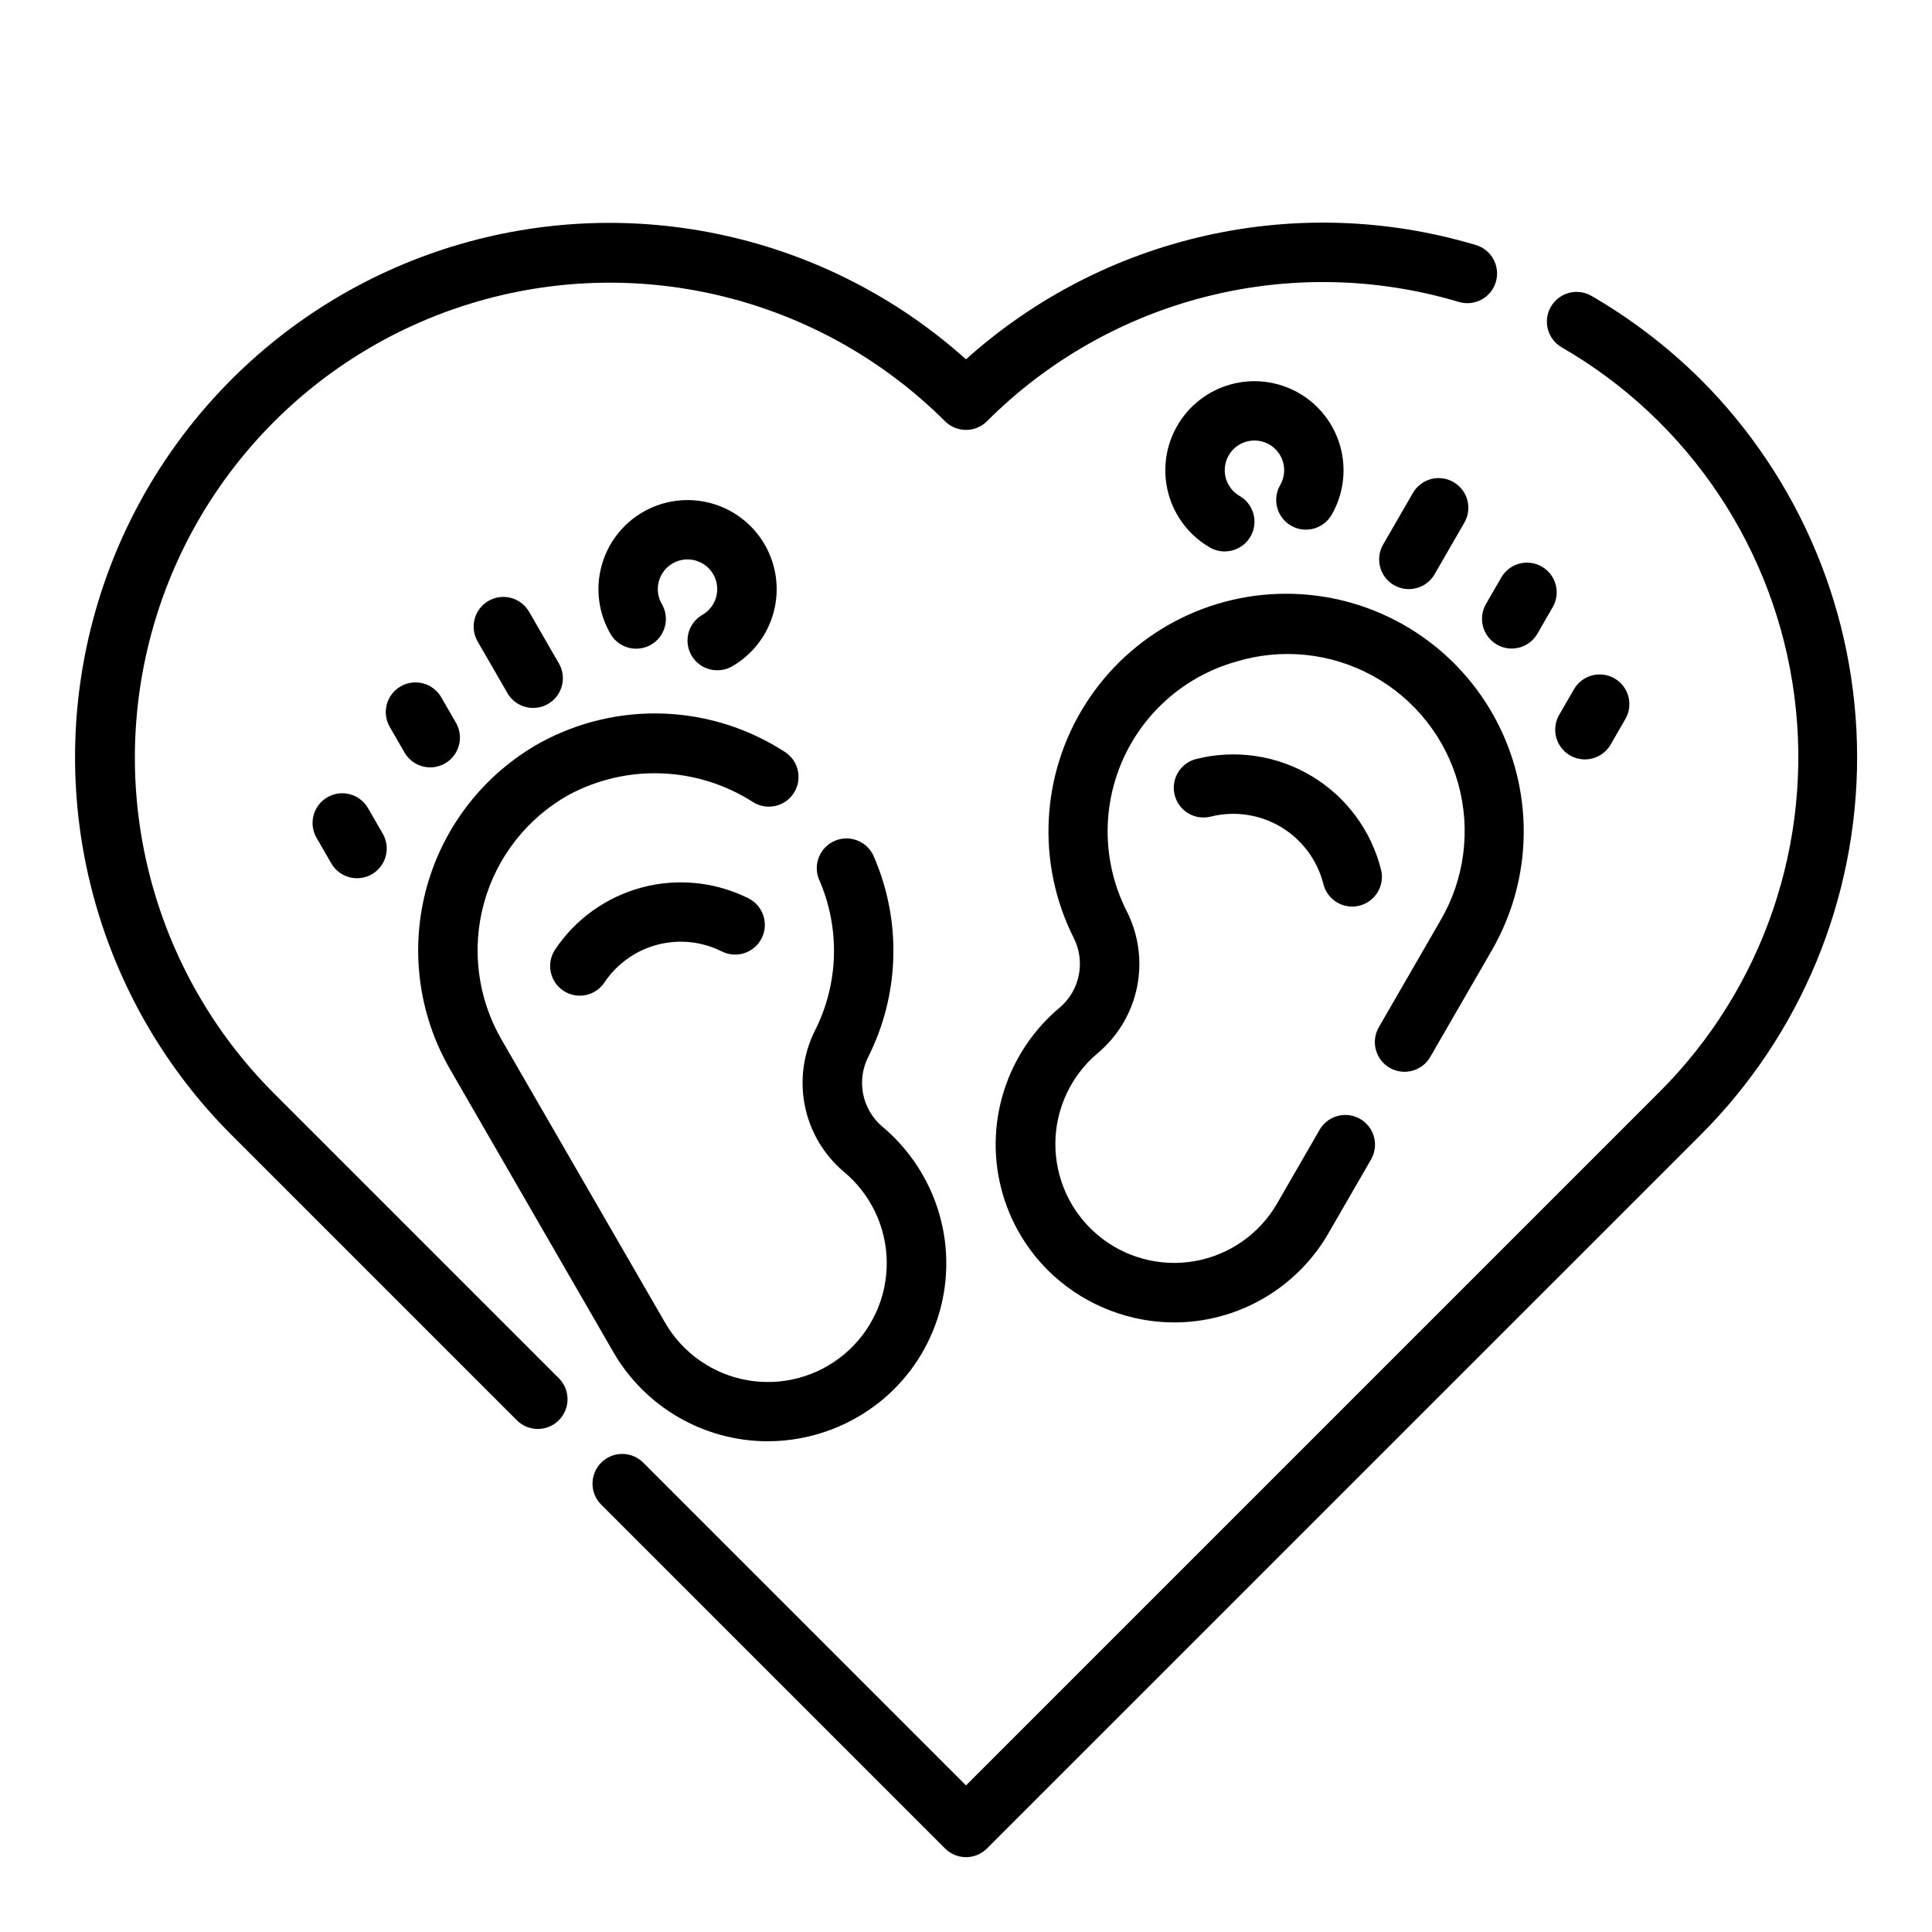 <?xml version="1.0" encoding="UTF-8"?>
<!-- Uploaded to: SVG Repo, www.svgrepo.com, Generator: SVG Repo Mixer Tools -->
<svg fill="#000000" width="800px" height="800px" version="1.1" viewBox="144 144 512 512" xmlns="http://www.w3.org/2000/svg">
 <g>
  <path d="m468.56 290.14c-1.379 0-2.738-0.363-3.934-1.055-5.422-3.133-9.379-8.289-11-14.34-1.621-6.047-0.773-12.492 2.359-17.914 3.129-5.426 8.285-9.383 14.332-11.004 6.047-1.625 12.492-0.777 17.918 2.352 5.426 3.125 9.383 8.281 11.008 14.328s0.785 12.492-2.344 17.918c-2.172 3.769-6.988 5.059-10.758 2.887-3.766-2.176-5.059-6.992-2.883-10.758 1.594-2.758 1.367-6.203-0.57-8.73s-5.207-3.637-8.285-2.812c-3.074 0.824-5.352 3.422-5.766 6.578-0.414 3.16 1.117 6.254 3.875 7.848 3.086 1.781 4.59 5.41 3.668 8.852-0.922 3.441-4.043 5.836-7.606 5.836z"/>
  <path d="m517.35 300.12c-2.812 0-5.406-1.504-6.812-3.938-1.402-2.438-1.402-5.434 0.004-7.871l7.871-13.633c1.035-1.824 2.758-3.156 4.781-3.707 2.023-0.547 4.18-0.27 5.996 0.781 1.816 1.047 3.141 2.777 3.676 4.805 0.535 2.027 0.242 4.184-0.82 5.992l-7.871 13.633v0.004c-1.406 2.438-4.012 3.938-6.824 3.934z"/>
  <path d="m544.62 315.87c-1.387 0.004-2.746-0.363-3.938-1.062-3.762-2.176-5.051-6.984-2.883-10.746l3.938-6.816c1.008-1.875 2.734-3.262 4.781-3.844 2.047-0.582 4.246-0.309 6.09 0.758 1.844 1.062 3.176 2.832 3.695 4.894 0.52 2.066 0.18 4.25-0.941 6.062l-3.938 6.816h0.004c-1.406 2.434-4 3.934-6.809 3.938z"/>
  <path d="m564.01 345.25c-2.812-0.004-5.406-1.504-6.812-3.941-1.402-2.434-1.402-5.434 0.004-7.867l3.938-6.816c2.188-3.734 6.977-5 10.727-2.836 3.746 2.16 5.043 6.945 2.906 10.707l-3.938 6.816c-1.406 2.438-4.008 3.938-6.824 3.938z"/>
  <path d="m334.07 321.63c-3.562 0-6.68-2.394-7.602-5.836-0.926-3.441 0.582-7.07 3.664-8.855 2.758-1.59 4.285-4.688 3.871-7.844-0.418-3.156-2.691-5.75-5.769-6.574-3.074-0.824-6.344 0.285-8.281 2.809-1.938 2.527-2.164 5.973-0.57 8.73 1.059 1.809 1.355 3.965 0.816 5.992-0.535 2.027-1.855 3.758-3.672 4.805-1.816 1.051-3.977 1.332-6 0.781-2.023-0.551-3.746-1.883-4.781-3.707-3.125-5.426-3.969-11.871-2.344-17.918s5.586-11.203 11.008-14.328c5.426-3.129 11.871-3.977 17.918-2.352 6.047 1.621 11.203 5.578 14.336 11.004 3.129 5.422 3.977 11.867 2.356 17.914-1.617 6.051-5.574 11.207-10.996 14.34-1.203 0.688-2.566 1.047-3.953 1.039z"/>
  <path d="m285.3 331.61c-2.816 0.004-5.418-1.496-6.828-3.934l-7.871-13.633v-0.004c-1.059-1.809-1.355-3.965-0.82-5.992 0.539-2.027 1.859-3.758 3.676-4.805 1.816-1.051 3.977-1.328 6-0.781 2.023 0.551 3.742 1.883 4.781 3.707l7.871 13.633c1.406 2.438 1.406 5.434 0 7.871-1.402 2.434-4 3.938-6.809 3.938z"/>
  <path d="m258.03 347.36c-2.816 0-5.418-1.5-6.824-3.938l-3.938-6.816c-2.141-3.762-0.84-8.543 2.906-10.707 3.75-2.164 8.539-0.898 10.727 2.836l3.938 6.816c2.168 3.762 0.879 8.57-2.883 10.746-1.191 0.695-2.547 1.062-3.926 1.062z"/>
  <path d="m238.62 376.74c-2.812 0-5.418-1.5-6.824-3.938l-3.938-6.816c-2.137-3.762-0.84-8.547 2.91-10.711 3.746-2.16 8.539-0.895 10.727 2.84l3.938 6.816h-0.004c1.406 2.434 1.406 5.434 0.004 7.867-1.406 2.434-4 3.938-6.812 3.941z"/>
  <path d="m502.34 384.25c-3.609-0.004-6.754-2.457-7.629-5.957-1.59-6.32-5.621-11.754-11.207-15.109-5.59-3.352-12.277-4.356-18.605-2.785-2.031 0.523-4.188 0.215-5.988-0.855-1.805-1.07-3.106-2.82-3.613-4.856-0.512-2.031-0.188-4.188 0.898-5.981 1.082-1.797 2.84-3.086 4.879-3.582 10.375-2.59 21.355-0.953 30.527 4.547s15.781 14.418 18.383 24.793c1.055 4.219-1.508 8.492-5.727 9.551-0.625 0.156-1.27 0.238-1.918 0.234z"/>
  <path d="m297.66 407.87c-2.906-0.004-5.57-1.602-6.938-4.164-1.367-2.559-1.219-5.664 0.395-8.078 5.418-8.098 13.602-13.945 23.02-16.449 9.418-2.504 19.426-1.488 28.148 2.856 1.883 0.922 3.32 2.559 3.992 4.547s0.523 4.164-0.414 6.039c-0.938 1.879-2.586 3.305-4.582 3.961-1.992 0.656-4.164 0.488-6.035-0.465-5.293-2.641-11.371-3.258-17.09-1.742-5.719 1.52-10.684 5.074-13.973 9.992-1.457 2.184-3.902 3.496-6.523 3.504z"/>
  <path d="m400 636.16c-2.09 0-4.09-0.832-5.566-2.309l-91.207-91.203c-2.981-3.09-2.938-8 0.098-11.035 3.035-3.039 7.945-3.082 11.035-0.098l85.641 85.641 183.54-183.54c27.719-27.531 41.027-66.406 35.988-105.14-5.039-38.742-27.844-72.922-61.684-92.445-3.754-2.191-5.023-7.016-2.828-10.773 2.191-3.754 7.016-5.023 10.773-2.828 10.531 6.106 20.234 13.535 28.879 22.105 26.562 26.547 41.488 62.562 41.488 100.12 0 37.559-14.926 73.574-41.488 100.12l-189.11 189.09c-1.473 1.477-3.477 2.309-5.562 2.309z"/>
  <path d="m286.53 522.69c-2.086 0-4.09-0.828-5.566-2.305l-75.641-75.645c-35.102-35.129-49.23-86.078-37.238-134.27 11.992-48.191 48.355-86.574 95.824-101.16 47.469-14.586 99.109-3.234 136.09 29.91 36.672-32.922 87.832-44.402 135.06-30.305 2.016 0.582 3.715 1.945 4.719 3.785 1.008 1.844 1.234 4.008 0.637 6.019-0.598 2.012-1.973 3.699-3.82 4.691-1.848 0.992-4.016 1.207-6.023 0.594-21.75-6.492-44.852-6.984-66.859-1.414-22.008 5.566-42.098 16.98-58.148 33.035-3.074 3.074-8.055 3.074-11.129 0-31.812-31.703-78.105-44.051-121.48-32.402-43.375 11.648-77.254 45.527-88.902 88.902-11.648 43.375 0.699 89.668 32.402 121.48l75.641 75.641h0.004c2.25 2.25 2.922 5.637 1.703 8.578-1.215 2.941-4.086 4.859-7.269 4.859z"/>
  <path d="m455.15 494.46c-11.75-0.031-23.078-4.402-31.809-12.27-6.93-6.273-11.832-14.465-14.086-23.535-2.258-9.066-1.762-18.602 1.418-27.391 2.887-7.965 7.844-15.016 14.367-20.418 2.523-2.227 4.234-5.223 4.871-8.523 0.637-3.305 0.164-6.723-1.352-9.727-9.957-19.816-8.758-43.406 3.16-62.109 11.918-18.707 32.793-29.762 54.961-29.113 22.164 0.652 42.355 12.914 53.156 32.285 10.801 19.367 10.613 42.992-0.488 62.191l-16.289 28.207 0.004-0.004c-1.035 1.824-2.758 3.156-4.781 3.707s-4.184 0.27-6-0.781c-1.816-1.047-3.137-2.777-3.672-4.805-0.539-2.027-0.242-4.184 0.816-5.992l16.289-28.207c6.414-10.941 8.125-24.016 4.742-36.242-3.383-12.227-11.566-22.562-22.695-28.652-11.125-6.094-24.242-7.422-36.363-3.684-13.418 3.84-24.414 13.477-29.984 26.273-5.57 12.797-5.129 27.414 1.203 39.852 3.133 6.188 4.086 13.25 2.711 20.047-1.375 6.797-5 12.93-10.293 17.414-7.16 5.957-11.32 14.781-11.355 24.098-0.031 9.316 4.059 18.168 11.18 24.176 7.121 6.012 16.535 8.559 25.715 6.961 9.176-1.602 17.176-7.18 21.844-15.242l11.258-19.523c1.035-1.824 2.758-3.156 4.781-3.707 2.023-0.551 4.184-0.27 5.996 0.781 1.816 1.047 3.141 2.777 3.676 4.805 0.535 2.027 0.242 4.184-0.82 5.992l-11.27 19.523c-4.148 7.184-10.117 13.148-17.305 17.293-7.184 4.148-15.336 6.328-23.633 6.32z"/>
  <path d="m347.49 525.95c-16.883 0-32.484-9-40.934-23.613l-43.297-74.988c-8.445-14.621-10.66-32.023-6.156-48.293 4.504-16.273 15.352-30.055 30.109-38.254 10.016-5.465 21.32-8.125 32.723-7.691 11.398 0.434 22.469 3.938 32.043 10.148 3.664 2.336 4.746 7.203 2.406 10.871-2.336 3.668-7.203 4.746-10.871 2.406-7.203-4.617-15.508-7.234-24.055-7.578-8.551-0.348-17.039 1.59-24.594 5.613-11.07 6.148-19.207 16.48-22.586 28.684s-1.715 25.254 4.613 36.219l43.328 74.988c4.656 8.09 12.656 13.695 21.844 15.309 9.191 1.613 18.621-0.934 25.754-6.949 7.129-6.016 11.227-14.887 11.18-24.215-0.043-9.332-4.223-18.16-11.41-24.109-5.289-4.484-8.91-10.621-10.285-17.418s-0.418-13.855 2.711-20.043c6.301-12.531 6.668-27.219 1.008-40.047-1.582-3.949 0.262-8.438 4.156-10.141 3.898-1.703 8.445 0 10.266 3.844 7.543 17.117 7.047 36.707-1.363 53.418-1.512 3.004-1.988 6.422-1.355 9.723 0.637 3.301 2.348 6.301 4.867 8.527 6.523 5.406 11.488 12.453 14.375 20.418 3.184 8.789 3.676 18.324 1.418 27.395-2.258 9.066-7.16 17.258-14.09 23.531-8.734 7.859-20.059 12.219-31.805 12.246z"/>
 </g>
</svg>